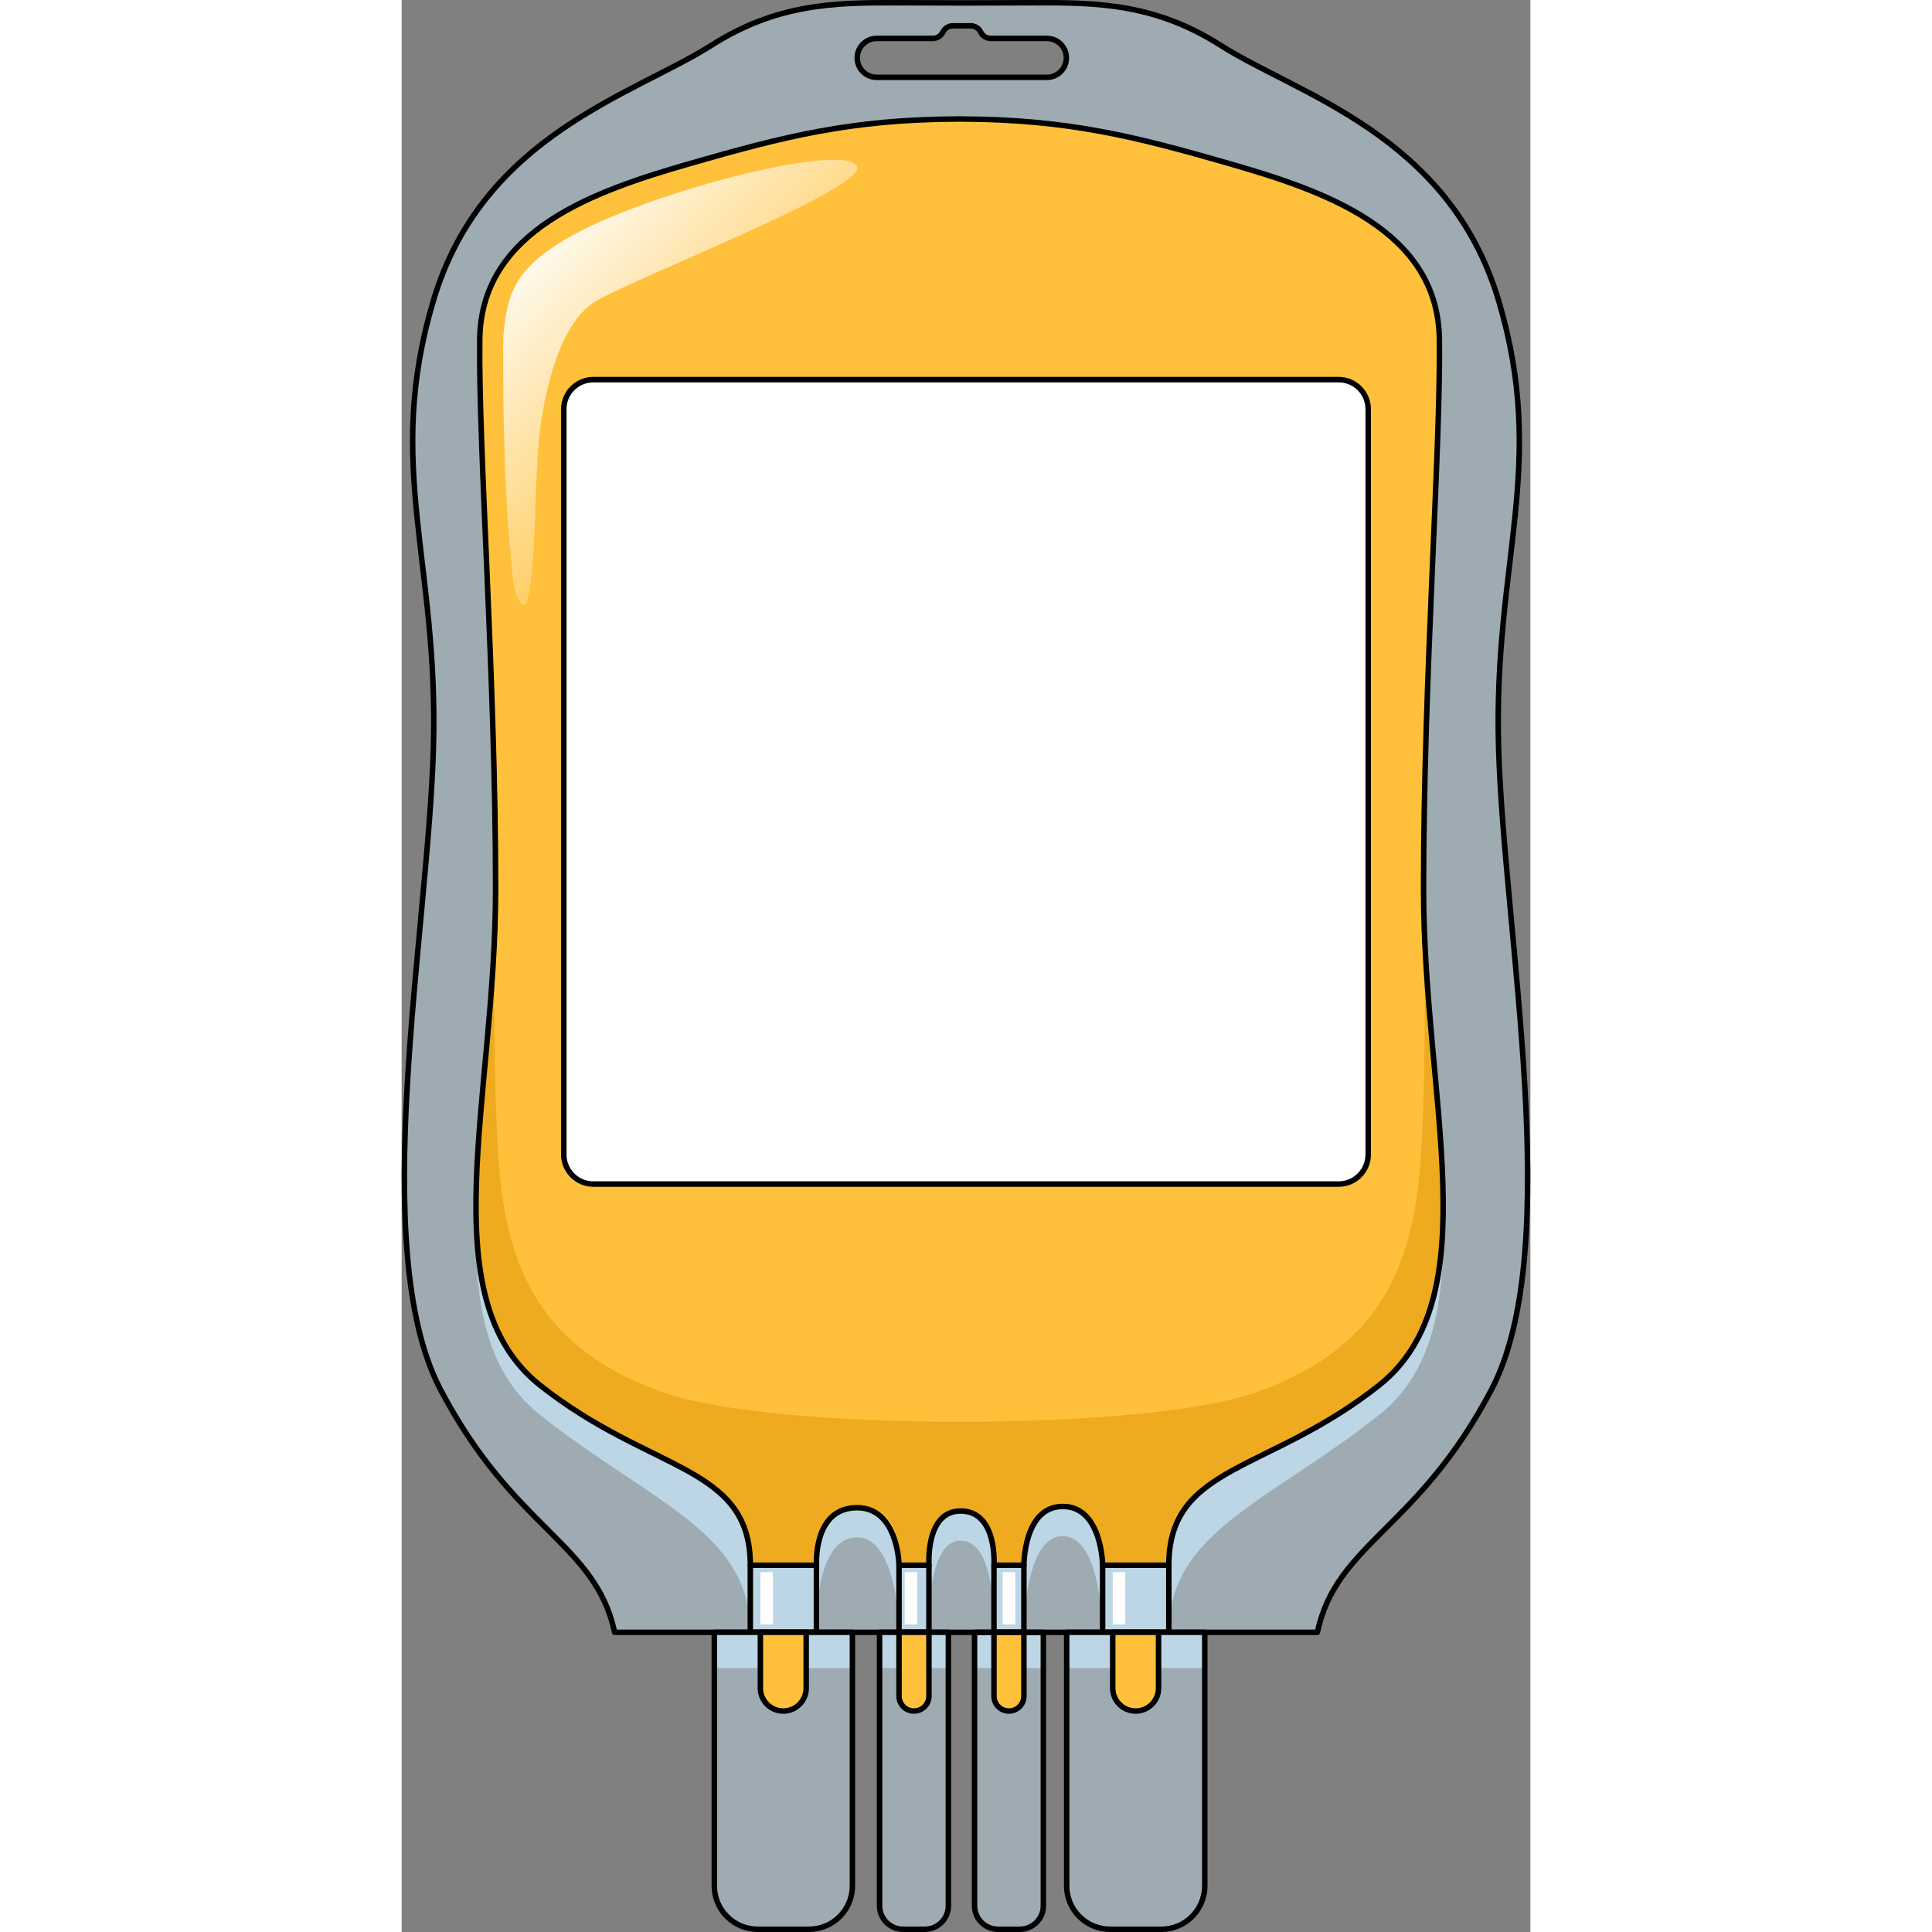 <?xml version="1.0" encoding="utf-8"?>
<!-- Created by: Science Figures, www.sciencefigures.org, Generator: Science Figures Editor -->
<!DOCTYPE svg PUBLIC "-//W3C//DTD SVG 1.1//EN" "http://www.w3.org/Graphics/SVG/1.1/DTD/svg11.dtd">
<svg version="1.1" id="Layer_1" xmlns="http://www.w3.org/2000/svg" xmlns:xlink="http://www.w3.org/1999/xlink" 
	 width="800px" height="800px" viewBox="0 0 205.829 352.304" enable-background="new 0 0 205.829 352.304"
	 xml:space="preserve">
<rect x="0" y="0" width="205.829" height="352.304" fill="#808080" stroke="none"/>
<g>
	<g>
		<path opacity="0.5" fill="#BDD6E5" d="M95.418,351.804h-3.98c-2.365,0-4.284-1.918-4.284-4.284v-49.865h12.548v49.865
			C99.702,349.886,97.784,351.804,95.418,351.804z"/>
		<path opacity="0.5" fill="#BDD6E5" d="M112.735,351.804h-3.979c-2.365,0-4.283-1.918-4.283-4.284v-49.865h12.547v49.865
			C117.02,349.886,115.102,351.804,112.735,351.804z"/>
		<rect x="104.416" y="297.654" fill="#BDD6E5" width="12.591" height="6.532"/>
		<path opacity="0.5" fill="#BDD6E5" d="M200.03,136.275c-0.963-34.008,8.983-51.333,0-81.491
			c-8.984-30.158-36.575-37.537-50.691-46.521c-11.74-7.472-22.152-7.841-33.814-7.754V0.5l-12.609,0.037L90.305,0.5v0.01
			C78.643,0.423,68.231,0.792,56.491,8.264C42.375,17.247,14.783,24.626,5.8,54.784c-8.983,30.158,0.962,47.483,0,81.491
			c-0.964,34.008-12.192,91.438,1.283,117.104c13.474,25.667,28.231,27.912,31.762,44.275c21.479,0,38.77,0,51.46,0
			c16.5,0,25.219,0,25.219,0c12.689,0,29.98,0,51.459,0c3.531-16.363,18.287-18.608,31.762-44.275
			C212.221,227.713,200.992,170.283,200.03,136.275z M117.668,14.102H86.629c-1.959,0-3.549-1.589-3.549-3.549
			s1.59-3.549,3.549-3.549h10.234c0.78,0,1.493-0.447,1.833-1.15c0.339-0.703,1.052-1.15,1.832-1.15h3.241
			c0.781,0,1.494,0.447,1.832,1.15l0,0c0.34,0.703,1.053,1.15,1.834,1.15h10.232c1.959,0,3.549,1.589,3.549,3.549
			S119.627,14.102,117.668,14.102z"/>
		<path fill="#BDD6E5" d="M127.829,297.653c0,0,7.609,0,12.07,0c0-18.369,18.107-23.61,38.314-39.619
			c20.207-16.008,8.136-52.223,8.136-90.536c0-38.314,3.147-80.303,2.886-100.247s-20.994-27.03-38.312-32.016
			c-17.079-4.917-29.324-8.041-48.772-8.127V27.1c-0.14,0-0.271,0.004-0.409,0.004s-0.27-0.004-0.408-0.004v0.009
			c-19.449,0.086-31.693,3.21-48.771,8.127c-17.32,4.985-38.053,12.071-38.315,32.016c-0.261,19.944,2.888,61.933,2.888,100.247
			c0,38.313-12.071,74.528,8.135,90.536c20.207,16.009,38.314,21.25,38.314,39.619c4.461,0,12.071,0,12.071,0
			s-0.692-17.312,7.386-17.312c7.525,0,7.66,17.313,7.66,17.313h0.476h4.511h0.477c0,0-0.708-16.716,5.771-16.716
			c6.751,0,6.084,16.715,6.084,16.715h5.457c0,0-0.078-17.541,7.084-17.541S127.829,297.653,127.829,297.653z"/>
		<path fill="none" stroke="#000000" stroke-linecap="round" stroke-linejoin="round" stroke-miterlimit="10" d="M200.03,136.275
			c-0.963-34.008,8.983-51.333,0-81.491c-8.984-30.158-36.575-37.537-50.691-46.521c-11.74-7.472-22.152-7.841-33.814-7.754V0.5
			l-12.609,0.037L90.305,0.5v0.01C78.643,0.423,68.231,0.792,56.491,8.264C42.375,17.247,14.783,24.626,5.8,54.784
			c-8.983,30.158,0.962,47.483,0,81.491c-0.964,34.008-12.192,91.438,1.283,117.104c13.474,25.667,28.231,27.912,31.762,44.275
			c21.479,0,38.77,0,51.46,0c16.5,0,25.219,0,25.219,0c12.689,0,29.98,0,51.459,0c3.531-16.363,18.287-18.608,31.762-44.275
			C212.221,227.713,200.992,170.283,200.03,136.275z M117.668,14.102H86.629c-1.959,0-3.549-1.589-3.549-3.549
			s1.59-3.549,3.549-3.549h10.234c0.78,0,1.493-0.447,1.833-1.15c0.339-0.703,1.052-1.15,1.832-1.15h3.241
			c0.781,0,1.494,0.447,1.832,1.15l0,0c0.34,0.703,1.053,1.15,1.834,1.15h10.232c1.959,0,3.549,1.589,3.549,3.549
			S119.627,14.102,117.668,14.102z"/>
		<path fill="#FFC13B" d="M127.829,285.433c0,0,7.609,0,12.07,0c0-18.37,18.107-16.796,38.314-32.804s8.136-52.223,8.136-90.537
			c0-38.313,3.147-80.302,2.886-100.246s-20.994-27.03-38.312-32.017c-17.079-4.916-29.324-8.04-48.772-8.127v-0.008
			c-0.14,0-0.271,0.004-0.409,0.004s-0.27-0.004-0.408-0.004v0.008c-19.449,0.087-31.693,3.211-48.771,8.127
			c-17.32,4.986-38.053,12.072-38.315,32.017c-0.261,19.944,2.888,61.933,2.888,100.246c0,38.314-12.071,74.529,8.135,90.537
			c20.207,16.008,38.314,14.434,38.314,32.804c4.461,0,12.071,0,12.071,0s-0.692-10.497,7.386-10.497
			c7.525,0,7.66,10.497,7.66,10.497h0.476h4.511h0.477c0,0-0.708-9.899,5.771-9.899c6.751,0,6.084,9.899,6.084,9.899h5.457
			c0,0-0.078-10.726,7.084-10.726S127.829,285.433,127.829,285.433z"/>
		<path opacity="0.5" fill="#E09705" d="M186.514,170.043c0.158,13.748,0.174,38.559-1.539,49.132
			c-2.432,15.011-9.016,27.651-29.293,34.762c-20.266,7.106-87.613,7.106-107.879,0c-20.277-7.11-26.861-19.751-29.293-34.762
			c-1.717-10.601-1.697-35.513-1.537-49.239c0,0.005,0,0.01,0,0.015c-0.488,12.777-1.996,25.177-2.836,36.505
			c-0.005,0.042-0.008,0.084-0.012,0.127c-0.068,0.951-0.133,1.893-0.193,2.828c-0.008,0.12-0.016,0.24-0.023,0.36
			c-0.055,0.88-0.104,1.75-0.146,2.614c-0.008,0.15-0.016,0.302-0.023,0.451c-0.04,0.857-0.074,1.705-0.103,2.548
			c-0.004,0.14-0.011,0.281-0.015,0.421c-0.027,0.899-0.045,1.789-0.056,2.67c-0.001,0.071-0.003,0.144-0.004,0.215
			c-0.019,1.927,0.007,3.808,0.087,5.639c0,0,0.001,0.005,0.001,0.007c0.039,0.884,0.092,1.755,0.158,2.614
			c0.017,0.225,0.042,0.443,0.062,0.666c0.054,0.635,0.112,1.267,0.183,1.887c0.034,0.289,0.075,0.572,0.112,0.857
			c0.069,0.545,0.141,1.088,0.225,1.62c0.051,0.315,0.107,0.625,0.162,0.937c0.086,0.492,0.176,0.981,0.274,1.463
			c0.067,0.325,0.144,0.645,0.216,0.965c0.104,0.456,0.213,0.909,0.329,1.355c0.085,0.324,0.177,0.645,0.271,0.965
			c0.123,0.429,0.252,0.854,0.391,1.273c0.104,0.317,0.213,0.633,0.324,0.944c0.146,0.408,0.299,0.811,0.459,1.208
			c0.123,0.308,0.248,0.612,0.381,0.914c0.171,0.39,0.351,0.771,0.535,1.151c0.143,0.293,0.286,0.587,0.438,0.874
			c0.197,0.373,0.408,0.738,0.621,1.102c0.161,0.276,0.32,0.555,0.491,0.824c0.229,0.362,0.475,0.714,0.72,1.065
			c0.178,0.254,0.352,0.512,0.538,0.76c0.27,0.358,0.56,0.703,0.851,1.049c0.188,0.225,0.365,0.454,0.562,0.673
			c0.336,0.375,0.696,0.734,1.057,1.093c0.175,0.174,0.337,0.354,0.517,0.524c0.554,0.521,1.134,1.025,1.744,1.51
			c20.207,16.008,38.314,14.434,38.314,32.803c4.461,0,12.071,0,12.071,0s-0.825-5.296,2.349-8.364
			c1.098-1.25,2.699-2.132,5.037-2.132c0.17,0,0.332,0.011,0.495,0.021c0.218-0.011,0.437-0.021,0.665-0.021
			c7.527,0,6.5,10.496,6.5,10.496h0.476h2.255h0.004h2.256h0.471c0,0-0.706-9.898,5.772-9.898c6.752,0,6.085,9.898,6.085,9.898
			h5.457c0,0-0.078-10.725,7.084-10.725s7.27,10.725,7.27,10.725h0.003l0,0c0,0,7.606,0,12.067,0
			c0-18.369,18.108-16.795,38.314-32.803c0.619-0.49,1.205-1,1.764-1.527c0.117-0.109,0.222-0.229,0.336-0.34
			c0.429-0.418,0.848-0.842,1.24-1.282c0.154-0.172,0.293-0.353,0.441-0.528c0.334-0.394,0.664-0.79,0.973-1.201
			c0.154-0.204,0.297-0.418,0.443-0.627c0.281-0.396,0.559-0.796,0.817-1.207c0.143-0.227,0.275-0.459,0.411-0.689
			c0.242-0.41,0.48-0.824,0.703-1.248c0.127-0.241,0.246-0.488,0.367-0.733c0.21-0.43,0.416-0.864,0.607-1.308
			c0.109-0.25,0.214-0.504,0.316-0.759c0.184-0.455,0.359-0.916,0.527-1.384c0.09-0.255,0.178-0.511,0.263-0.77
			c0.161-0.486,0.312-0.979,0.454-1.479c0.072-0.252,0.145-0.504,0.213-0.759c0.139-0.527,0.268-1.063,0.389-1.604
			c0.055-0.237,0.109-0.473,0.16-0.713c0.121-0.585,0.23-1.18,0.334-1.78c0.035-0.206,0.072-0.409,0.106-0.617
			c0.108-0.677,0.202-1.364,0.287-2.059c0.017-0.139,0.036-0.274,0.053-0.413C191.305,213.325,187.371,192.26,186.514,170.043z"/>
		
			<rect x="63.583" y="285.433" fill="none" stroke="#000000" stroke-linecap="round" stroke-linejoin="round" stroke-miterlimit="10" width="12.057" height="12.222"/>
		
			<rect x="127.827" y="285.433" fill="none" stroke="#000000" stroke-linecap="round" stroke-linejoin="round" stroke-miterlimit="10" width="12.072" height="12.222"/>
		
			<rect x="90.7" y="285.433" fill="none" stroke="#000000" stroke-linecap="round" stroke-linejoin="round" stroke-miterlimit="10" width="5.457" height="12.222"/>
		
			<rect x="108.018" y="285.433" fill="none" stroke="#000000" stroke-linecap="round" stroke-linejoin="round" stroke-miterlimit="10" width="5.457" height="12.222"/>
		<path opacity="0.5" fill="#BDD6E5" d="M74.288,351.804h-9.354c-4.371,0-7.914-3.544-7.914-7.914v-46.235h25.182v46.235
			C82.202,348.26,78.658,351.804,74.288,351.804z"/>
		<rect x="57.02" y="297.654" fill="#BDD6E5" width="25.182" height="6.532"/>
		<rect x="87.112" y="297.654" fill="#BDD6E5" width="12.59" height="6.532"/>
		<path fill="none" stroke="#000000" stroke-linecap="round" stroke-linejoin="round" stroke-miterlimit="10" d="M74.288,351.804
			h-9.354c-4.371,0-7.914-3.544-7.914-7.914v-46.235h25.182v46.235C82.202,348.26,78.658,351.804,74.288,351.804z"/>
		<path fill="#FFC13B" stroke="#000000" stroke-linecap="round" stroke-linejoin="round" stroke-miterlimit="10" d="M69.596,312.011
			L69.596,312.011c-2.309,0-4.178-1.87-4.178-4.178v-10.179h8.355v10.179C73.774,310.141,71.903,312.011,69.596,312.011z"/>
		<path opacity="0.5" fill="#BDD6E5" d="M138.54,351.804h-9.354c-4.371,0-7.914-3.544-7.914-7.914v-46.235h25.182v46.235
			C146.454,348.26,142.91,351.804,138.54,351.804z"/>
		<rect x="121.258" y="297.654" fill="#BDD6E5" width="25.18" height="6.532"/>
		<path fill="none" stroke="#000000" stroke-linecap="round" stroke-linejoin="round" stroke-miterlimit="10" d="M138.54,351.804
			h-9.354c-4.371,0-7.914-3.544-7.914-7.914v-46.235h25.182v46.235C146.454,348.26,142.91,351.804,138.54,351.804z"/>
		<path fill="#FFC13B" stroke="#000000" stroke-linecap="round" stroke-linejoin="round" stroke-miterlimit="10" d="
			M133.848,312.011L133.848,312.011c-2.307,0-4.178-1.87-4.178-4.178v-10.179h8.355v10.179
			C138.026,310.141,136.157,312.011,133.848,312.011z"/>
		<path fill="none" stroke="#000000" stroke-linecap="round" stroke-linejoin="round" stroke-miterlimit="10" d="M95.418,351.804
			h-3.98c-2.365,0-4.284-1.918-4.284-4.284v-49.865h12.548v49.865C99.702,349.886,97.784,351.804,95.418,351.804z"/>
		<path fill="#FFC13B" stroke="#000000" stroke-linecap="round" stroke-linejoin="round" stroke-miterlimit="10" d="M93.428,312.011
			L93.428,312.011c-1.506,0-2.729-1.221-2.729-2.728v-11.63h5.457v11.63C96.157,310.79,94.934,312.011,93.428,312.011z"/>
		<path fill="#FFC13B" stroke="#000000" stroke-linecap="round" stroke-linejoin="round" stroke-miterlimit="10" d="
			M110.747,312.011L110.747,312.011c-1.508,0-2.729-1.221-2.729-2.728v-11.63h5.455v11.63
			C113.473,310.79,112.252,312.011,110.747,312.011z"/>
		<path fill="none" stroke="#000000" stroke-linecap="round" stroke-linejoin="round" stroke-miterlimit="10" d="M112.735,351.804
			h-3.979c-2.365,0-4.283-1.918-4.283-4.284v-49.865h12.547v49.865C117.02,349.886,115.102,351.804,112.735,351.804z"/>
		<path fill="#FFFFFF" stroke="#000000" stroke-linecap="round" stroke-linejoin="round" stroke-miterlimit="10" d="
			M170.871,215.916H34.958c-2.976,0-5.389-2.412-5.389-5.389V74.615c0-2.976,2.413-5.389,5.389-5.389h135.912
			c2.976,0,5.388,2.413,5.388,5.389v135.912C176.258,213.504,173.846,215.916,170.871,215.916z"/>
		<path fill="none" stroke="#000000" stroke-linecap="round" stroke-linejoin="round" stroke-miterlimit="10" d="M127.829,285.433
			c0,0,7.609,0,12.07,0c0-18.37,18.107-16.796,38.314-32.804s8.136-52.223,8.136-90.537c0-38.313,3.147-80.302,2.886-100.246
			s-20.994-27.03-38.312-32.017c-17.079-4.916-29.324-8.04-48.772-8.127v-0.008c-0.14,0-0.271,0.004-0.409,0.004
			s-0.27-0.004-0.408-0.004v0.008c-19.449,0.087-31.693,3.211-48.771,8.127c-17.32,4.986-38.053,12.072-38.315,32.017
			c-0.261,19.944,2.888,61.933,2.888,100.246c0,38.314-12.071,74.529,8.135,90.537c20.207,16.008,38.314,14.434,38.314,32.804
			c4.461,0,12.071,0,12.071,0s-0.692-10.497,7.386-10.497c7.525,0,7.66,10.497,7.66,10.497h0.476h4.511h0.477
			c0,0-0.708-9.899,5.771-9.899c6.751,0,6.084,9.899,6.084,9.899h5.457c0,0-0.078-10.726,7.084-10.726
			S127.829,285.433,127.829,285.433z"/>
		<rect x="129.67" y="286.674" fill="#FFFFFF" width="2.289" height="9.557"/>
		<rect x="109.601" y="286.674" fill="#FFFFFF" width="2.29" height="9.557"/>
		<rect x="91.739" y="286.674" fill="#FFFFFF" width="2.289" height="9.557"/>
		<rect x="65.418" y="286.674" fill="#FFFFFF" width="2.289" height="9.557"/>
	</g>
	
		<linearGradient id="SVGID_1_" gradientUnits="userSpaceOnUse" x1="126.977" y1="-499.14" x2="169.573" y2="-451.377" gradientTransform="matrix(0.998 -0.07 0.07 0.998 -69.67 547.171)">
		<stop  offset="0" style="stop-color:#FFFFFF"/>
		<stop  offset="1" style="stop-color:#FFFFFF;stop-opacity:0"/>
	</linearGradient>
	<path fill="url(#SVGID_1_)" d="M28.315,44.599c-2.75,1.82-6.162,4.294-7.977,8.303c-1.512,3.335-1.796,8.092-1.808,9.424
		c-0.063,6.66,0.026,13.324,0.239,19.981c0.203,6.349,0.463,12.723,1.172,19.039c0.166,1.479,0.286,8.366,2.303,8.931
		c1.762,0.493,2.148-17.559,2.186-18.804c0.113-3.73,0.322-7.482,0.582-11.235c0.102-0.307,1.67-20.538,10.709-25.501
		c9.104-5,48.545-20.322,47.359-24.273C81.574,25.428,41.788,35.685,28.315,44.599z"/>
	<g>
		<linearGradient id="SVGID_2_" gradientUnits="userSpaceOnUse" x1="17.13" y1="160.465" x2="17.13" y2="160.506">
			<stop  offset="0" style="stop-color:#4C0000"/>
			<stop  offset="1" style="stop-color:#A60000"/>
		</linearGradient>
		<path fill="url(#SVGID_2_)" d="M17.129,160.505c0-0.033,0.001-0.056,0.001-0.056h-0.001
			C17.129,160.468,17.129,160.486,17.129,160.505z"/>
	</g>
</g>
</svg>